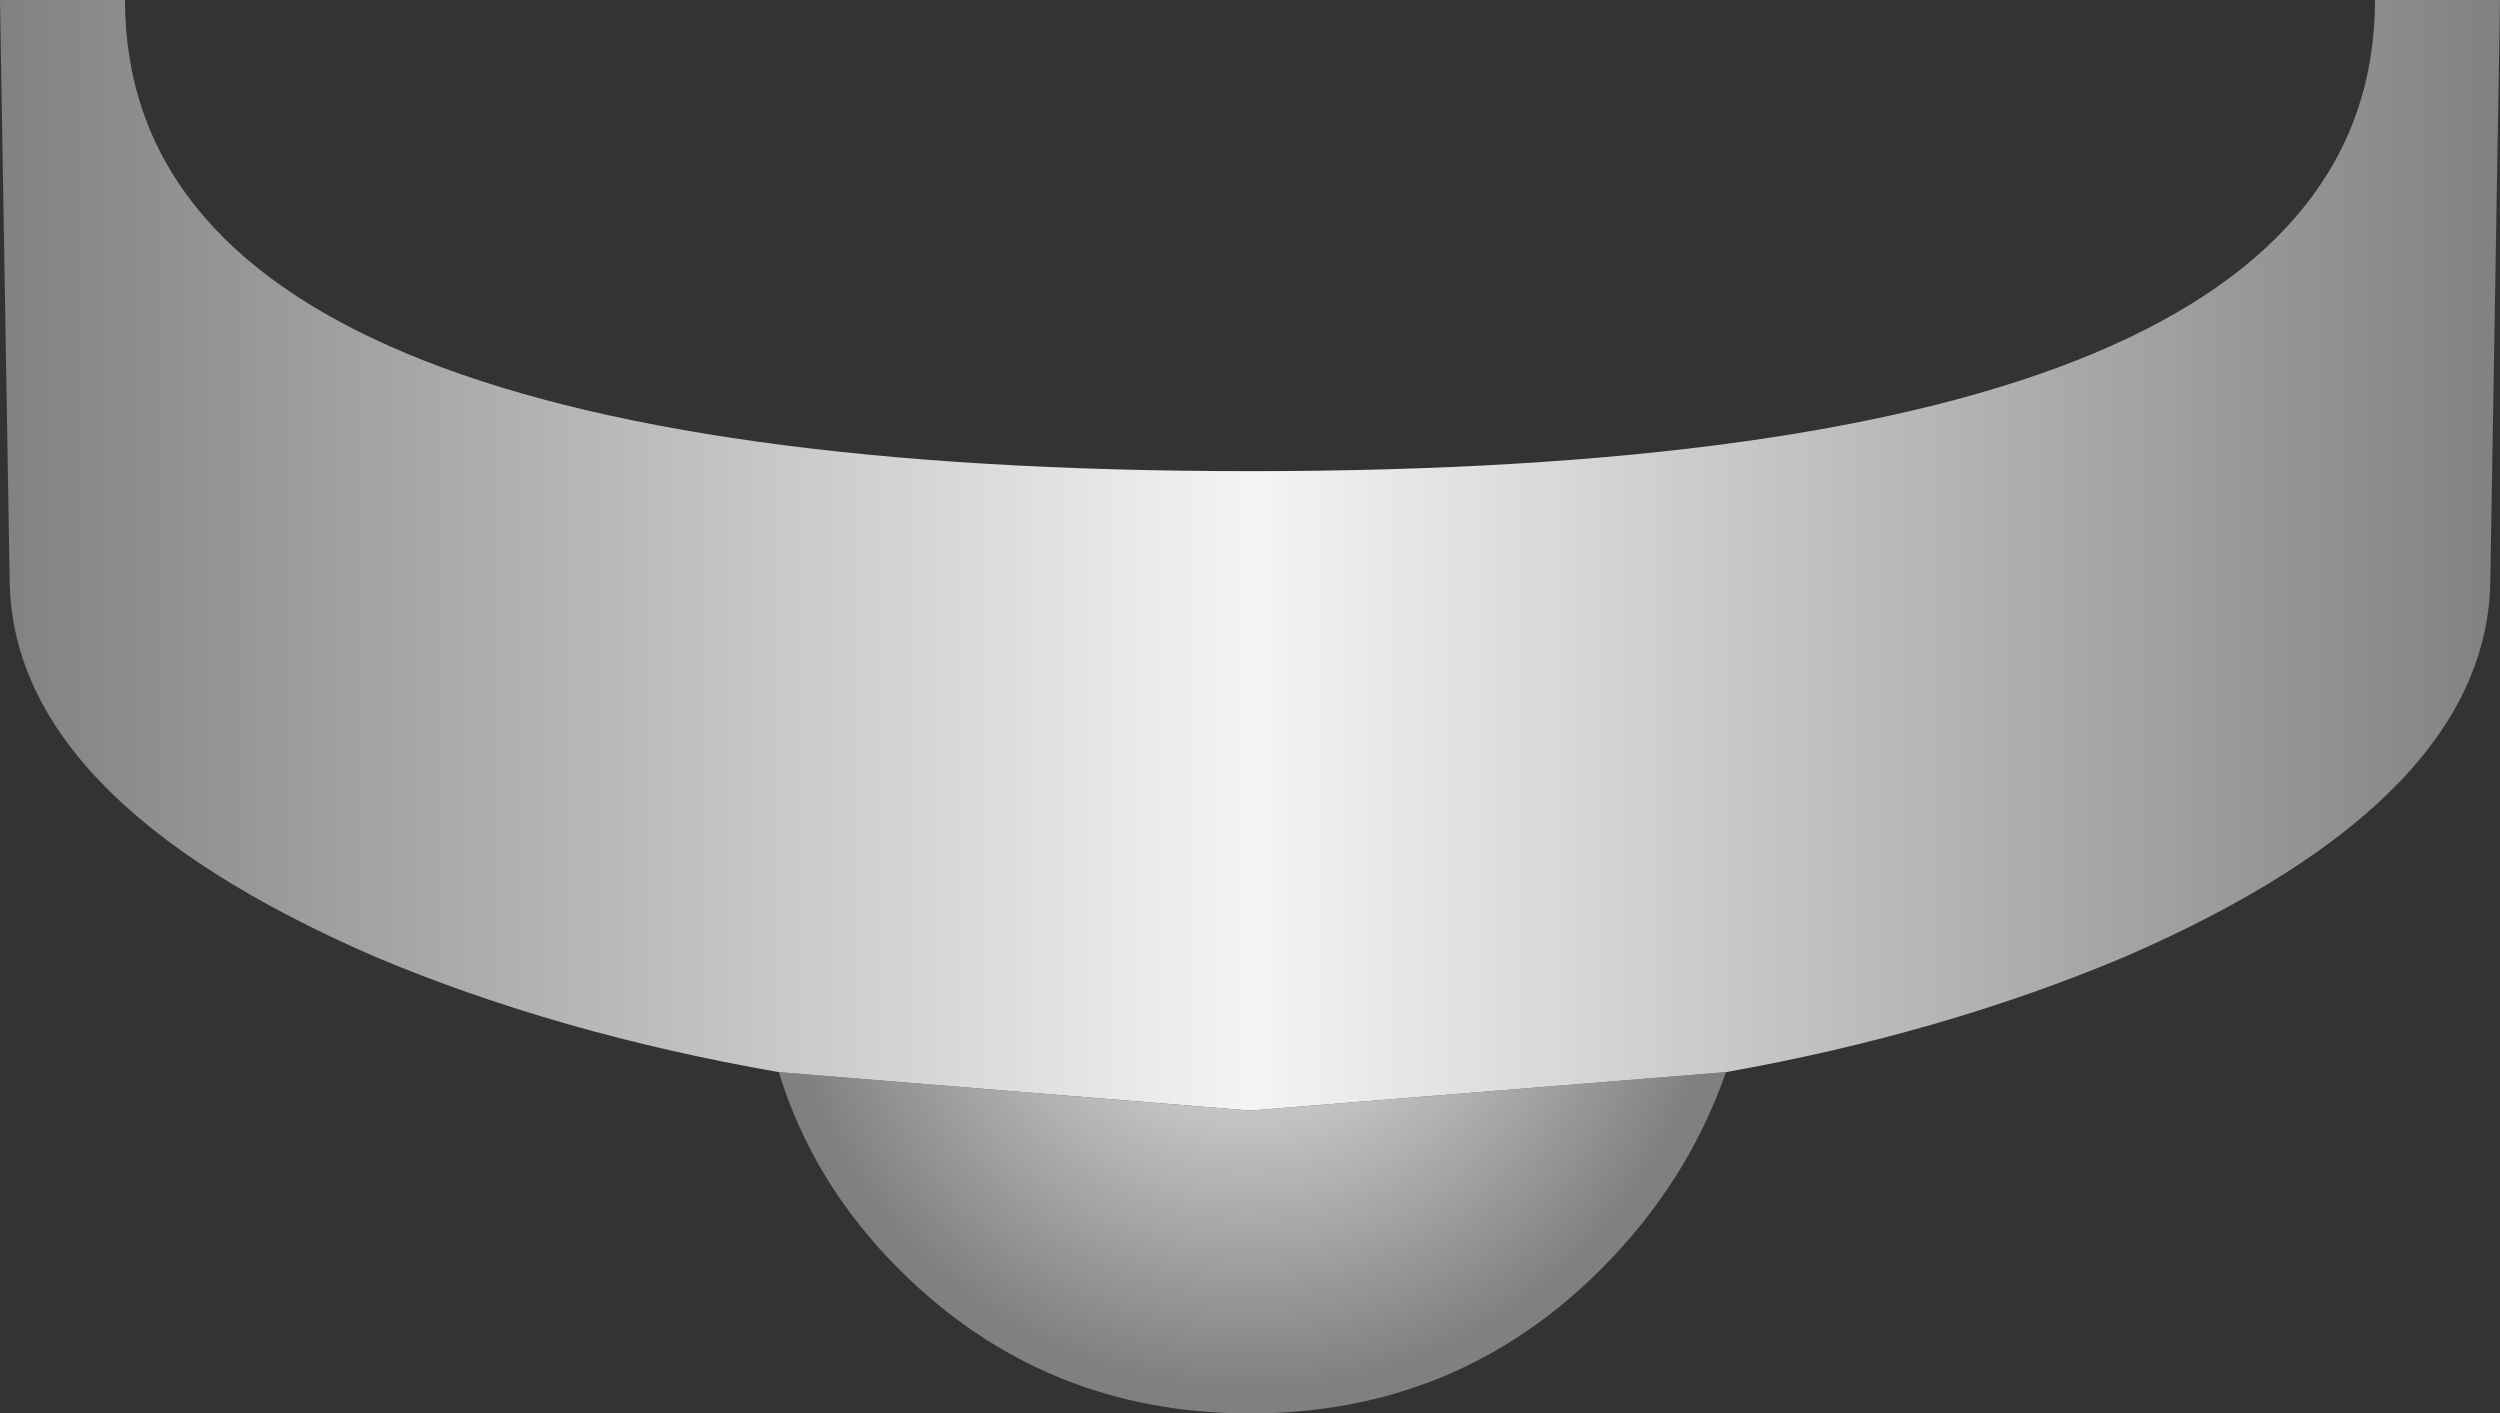 <?xml version="1.0" encoding="UTF-8" standalone="no"?>
<svg xmlns:xlink="http://www.w3.org/1999/xlink" height="14.7px" width="26.0px" xmlns="http://www.w3.org/2000/svg">
  <rect width="100%" height="100%" fill="#333333" stroke="none"/>
  <g transform="matrix(1.0, 0.0, 0.0, 1.0, 13.0, 0.0)">
    <path d="M4.95 11.15 Q4.55 12.3 3.65 13.2 2.15 14.7 0.0 14.7 -2.15 14.7 -3.65 13.2 -4.55 12.3 -4.9 11.15 L0.0 11.55 4.95 11.15" fill="url(#gradient0)" fill-rule="evenodd" stroke="none"/>
    <path d="M4.95 11.15 L0.0 11.55 -4.9 11.15 Q-7.2 10.75 -9.1 9.95 -12.9 8.3 -12.9 6.0 L-13.0 0.0 -11.7 0.0 Q-11.7 4.9 0.0 4.9 11.7 4.9 11.7 0.0 L13.0 0.0 12.9 6.0 Q12.9 8.3 9.1 9.95 7.2 10.75 4.95 11.15" fill="url(#gradient1)" fill-rule="evenodd" stroke="none"/>
  </g>
  <defs>
    <radialGradient cx="0" cy="0" gradientTransform="matrix(-0.006, 0.0, 0.0, -0.006, 0.0, 9.55)" gradientUnits="userSpaceOnUse" id="gradient0" r="819.2" spreadMethod="pad">
      <stop offset="0.0" stop-color="#f4f4f4"/>
      <stop offset="1.0" stop-color="#808080"/>
    </radialGradient>
    <linearGradient gradientTransform="matrix(-0.016, 0.0, 0.0, -0.016, 0.0, 111.7)" gradientUnits="userSpaceOnUse" id="gradient1" spreadMethod="pad" x1="-819.2" x2="819.2">
      <stop offset="0.0" stop-color="#808080"/>
      <stop offset="0.498" stop-color="#f4f4f4"/>
      <stop offset="1.0" stop-color="#808080"/>
    </linearGradient>
  </defs>
</svg>
